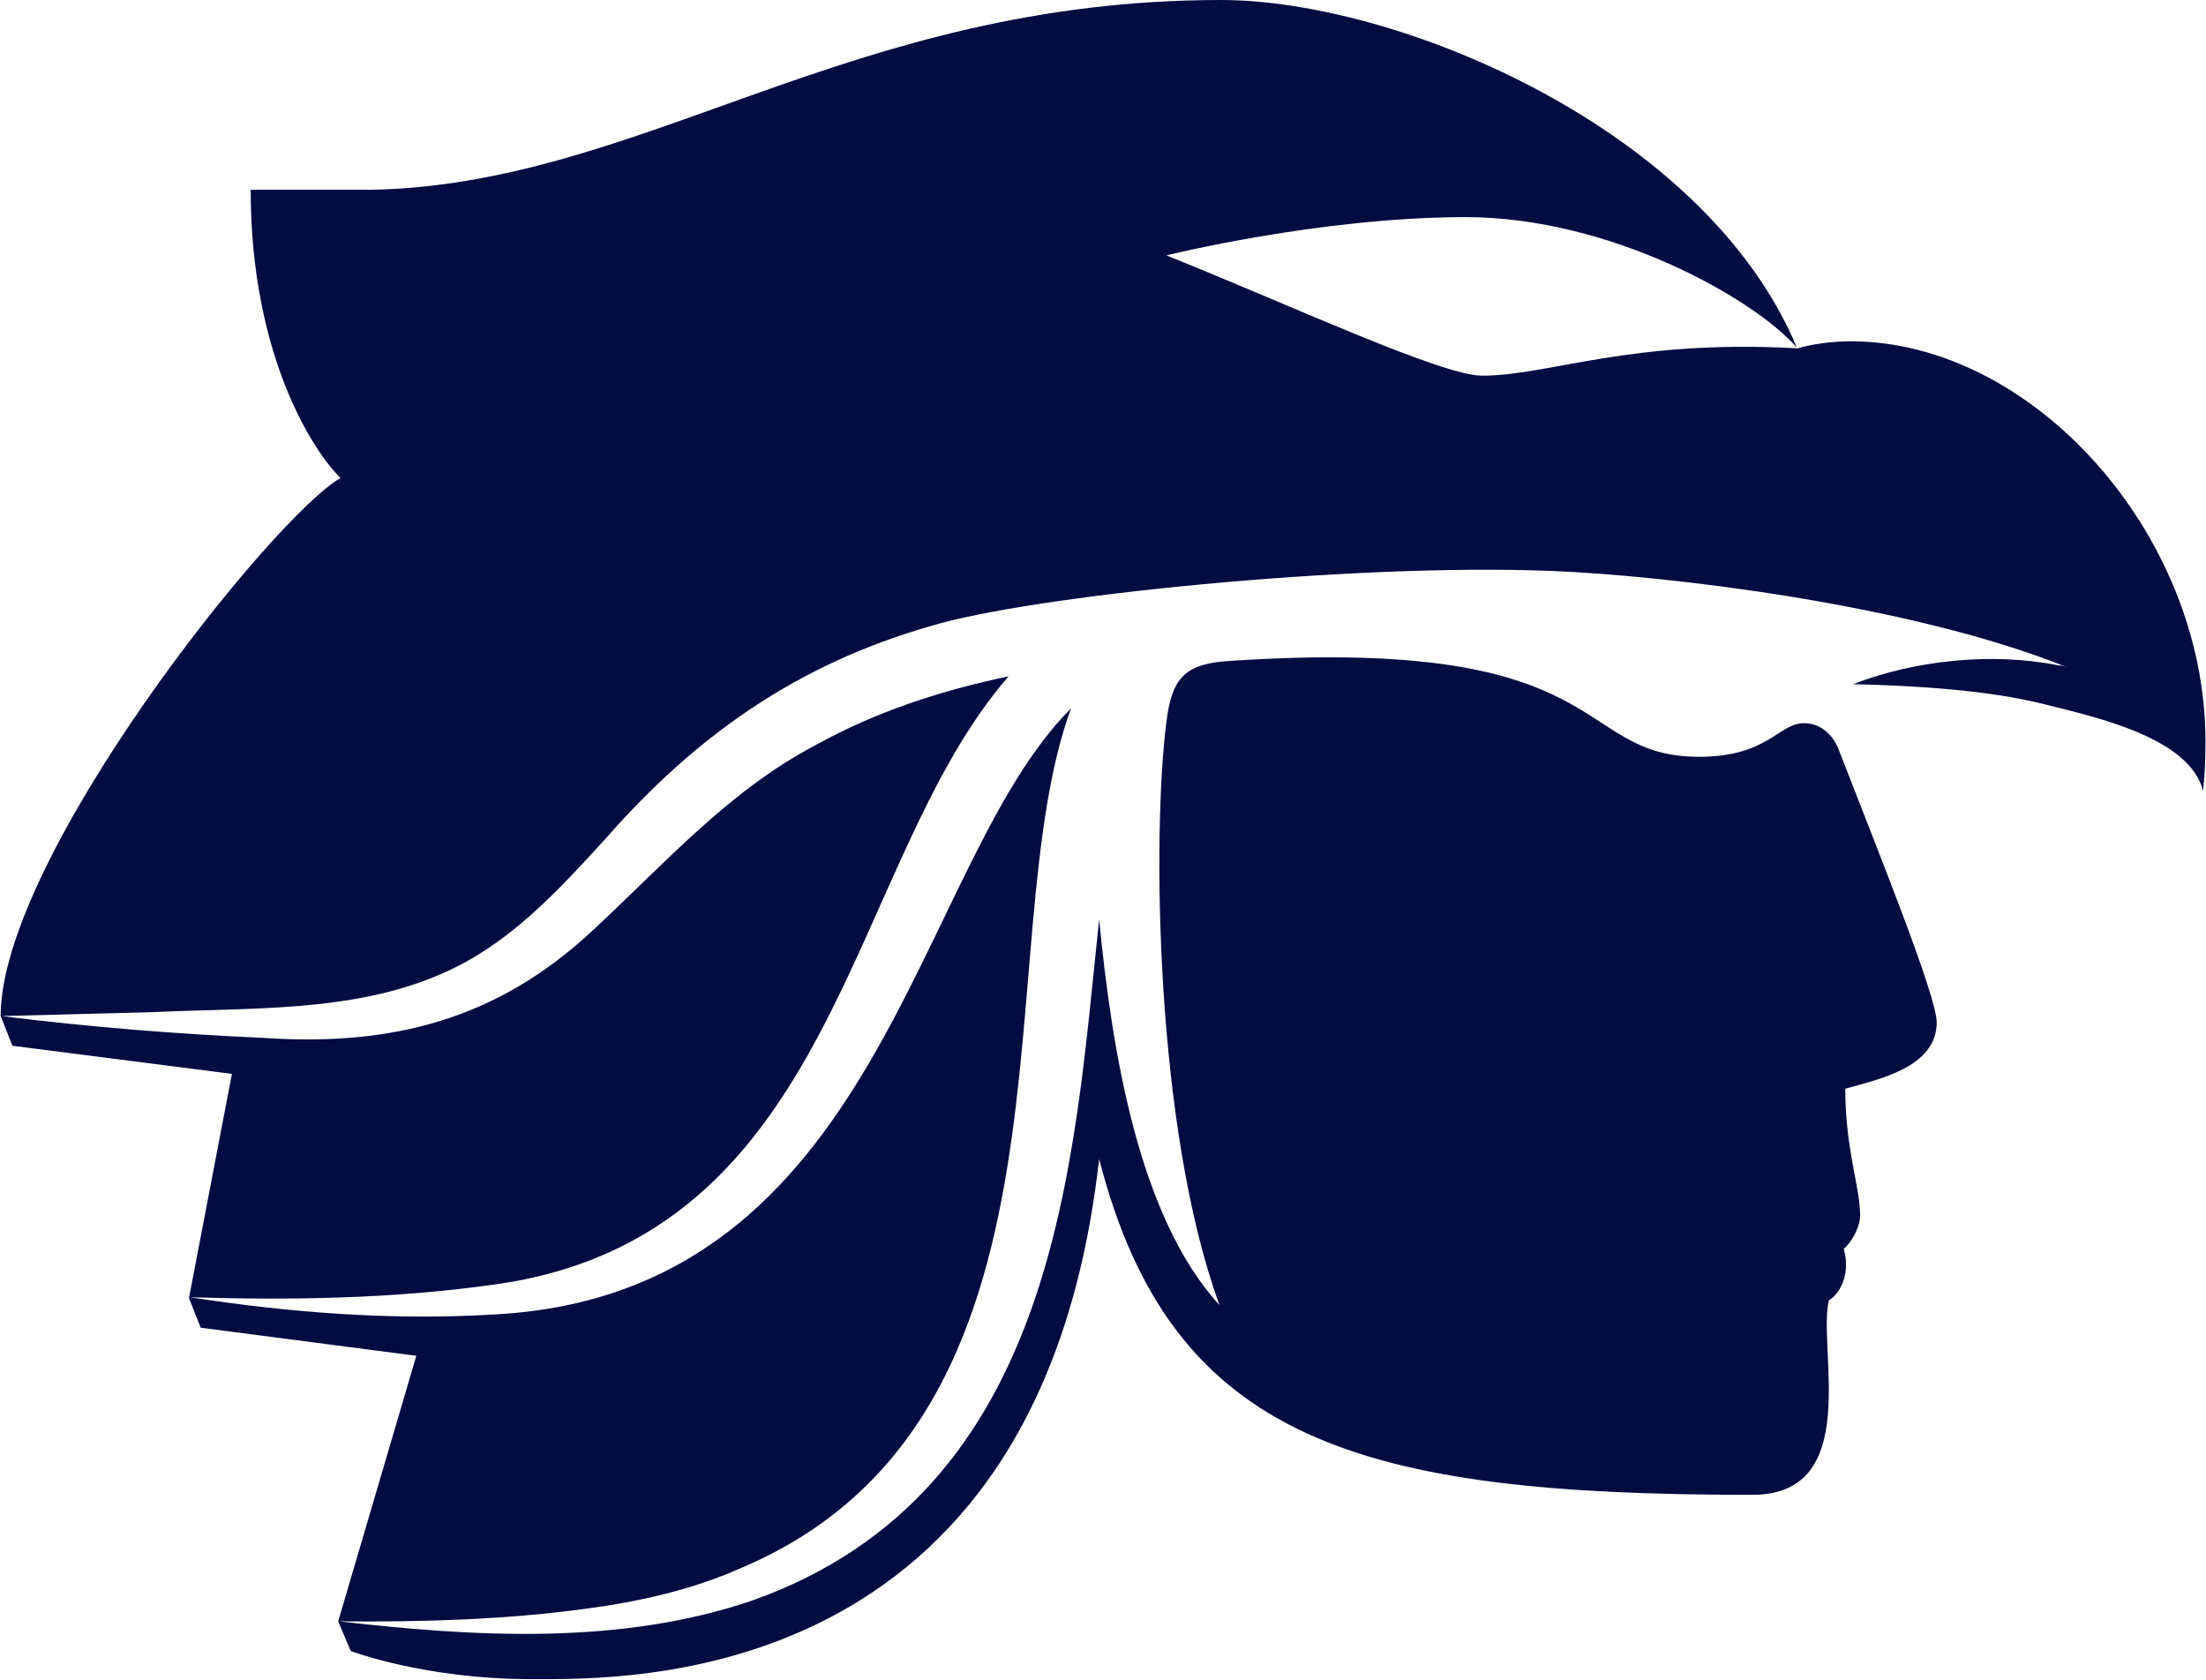 <svg version="1.2" xmlns="http://www.w3.org/2000/svg" viewBox="0 0 1543 1175" width="1543" height="1175">
	<style>
		.s0 { fill: #020c41 } 
	</style>
	<path class="s0" d="m1294.53 238.73c-14.21 0-27.87 2.19-37.16 4.92-117.5-6.56-173.78 19.12-220.78 19.12-28.42 0-136.07-50.26-220.78-84.13 0 0 107.66-26.77 209.3-26.77 101.65 0 202.2 57.36 231.71 91.23-63.94-152.96-278.7-243.1-402.76-243.1-261.21 0-404.94 129.47-595.11 132.75-22.41 0-83.61 0-83.61 0 0 115.81 43.72 183.01 62.84 201.58-47.54 27.32-237.72 265.5-237.72 376.4l8.2 20.76 153.56 19.67-30.05 156.78 8.19 20.76 150.83 19.67-54.65 185.74 8.75 20.76c0 0 51.91 19.67 126.23 19.67 66.13 0 353.58 7.65 396.75-359.47q0.54-2.18 0.54-4.37c50.83 198.31 183.62 234.91 456.86 234.91 77.6 0 45.36-102.7 53.56-136.03 8.19-4.91 15.3-19.12 10.38-36.05 4.92-3.83 11.47-14.75 11.47-23.49 0-19.67-10.38-45.89-10.38-88.5 22.95-6.56 63.94-14.75 63.94-46.44 0-18.57-42.08-122.37-68.31-190.11-3.83-10.93-13.12-19.12-24.05-19.12-18.03-0.55-25.13 23.49-73.77 23.49-89.62 0-56.83-84.67-326.25-67.19-33.33 1.64-42.62 11.47-46.45 43.15-9.84 76.49-8.2 283.53 37.16 407.54-56.83-61.73-75.41-179.18-84.16-269.87-18.03 168.81-27.87 399.89-242.09 476.37-92.35 31.69-194.54 25.68-289.63 14.75 57.93 0.55 115.31-1.09 172.14-8.74 37.16-4.92 74.32-13.11 108.75-28.41 248.65-104.89 171.05-438.13 231.16-601.47-110.39 110.35-131.7 409.18-402.75 423.93-71.59 4.37-142.64-1.1-213.68-12.02 70.5 2.18 142.09 1.09 212.04-8.74 242.63-32.78 246.46-293.91 360.67-425.57-46.99 9.84-92.35 24.59-133.88 47.53-61.76 32.23-106.02 83.04-157.39 130.57-66.12 61.73-139.9 80.85-228.98 74.84-61.75-2.73-122.95-7.65-184.16-15.3 2.19 0 105.47-2.73 105.47-2.73 67.22-3.28 139.9 0.55 202.2-26.77 47-20.21 80.88-57.36 115.31-95.05 62.84-71.57 133.34-121.28 226.24-148.05 69.4-21.31 294.55-44.25 434.45-38.79 82.52 3.28 251.93 23.49 360.67 67.2-1.63-0.55-3.27-1.1-5.46-1.1-45.9-9.28-100.01-3.82-143.72 13.12 45.9 1.09 95.63 4.37 134.43 14.2 34.43 8.74 101.1 22.94 110.39 60.64 0-2.73 1.64-12.02 1.64-34.96 0-144.77-120.77-279.71-248.1-279.71z"/>
</svg>